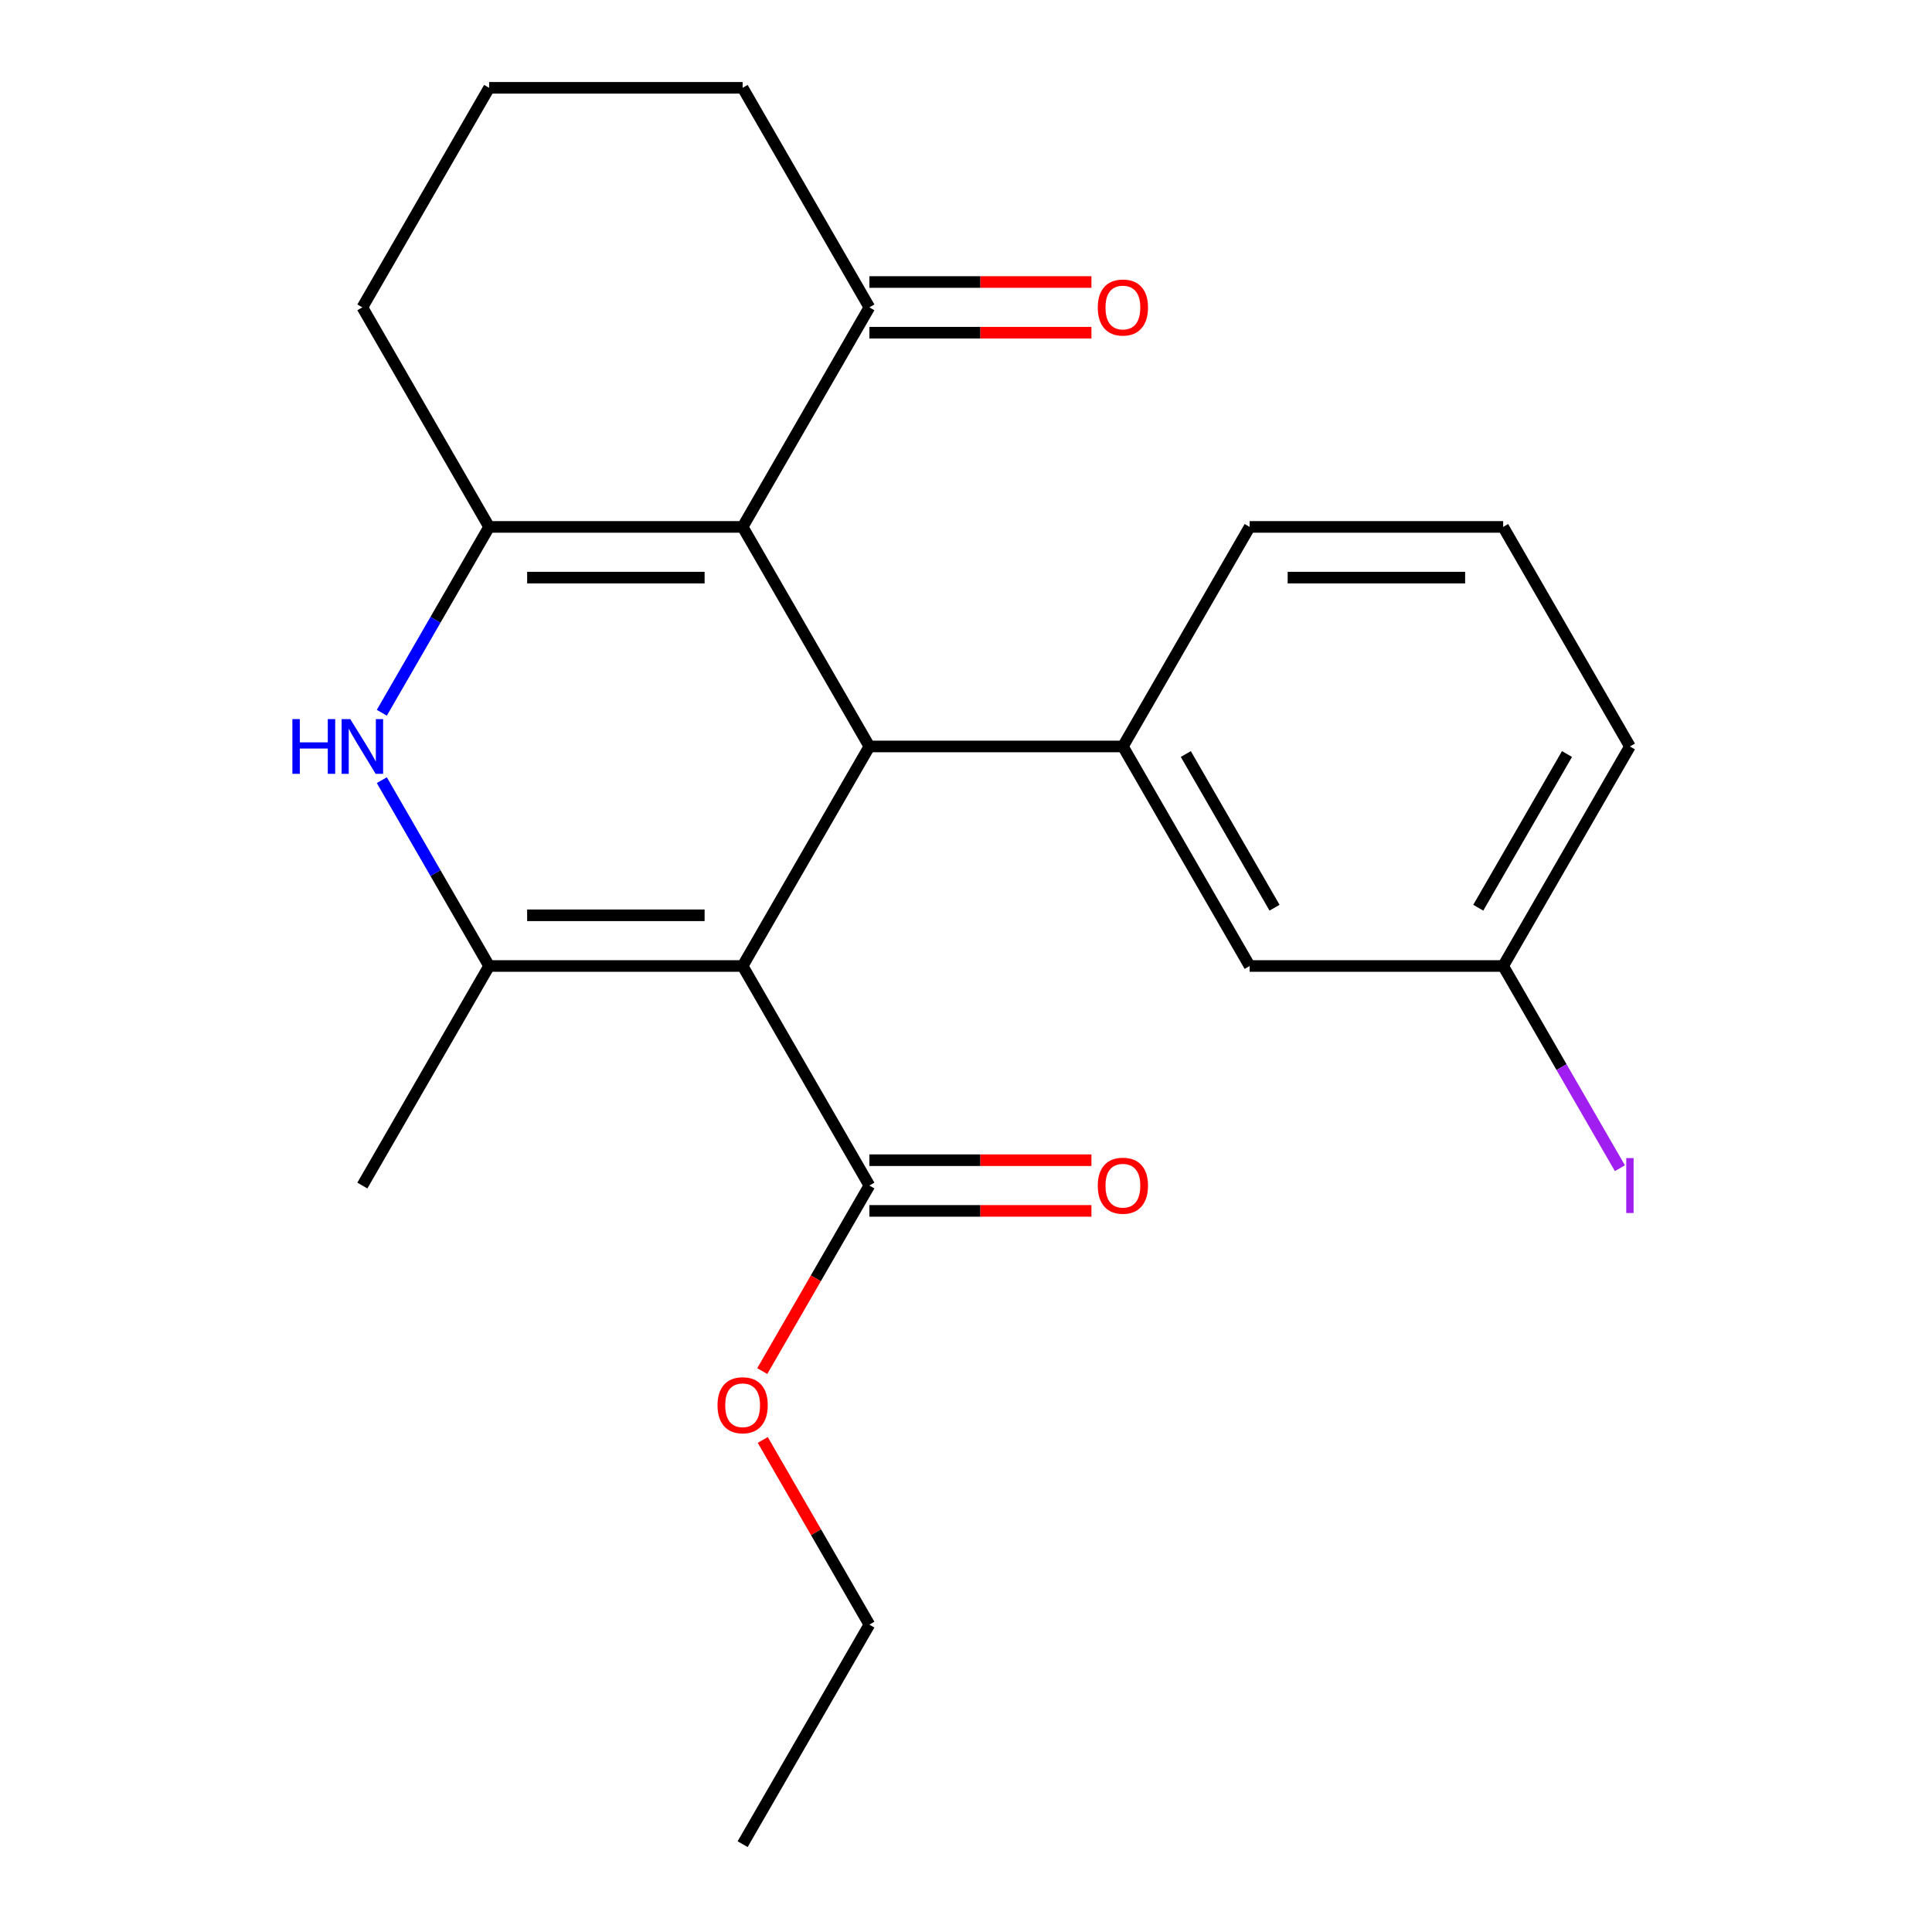 <?xml version='1.0' encoding='iso-8859-1'?>
<svg version='1.1' baseProfile='full'
              xmlns='http://www.w3.org/2000/svg'
                      xmlns:rdkit='http://www.rdkit.org/xml'
                      xmlns:xlink='http://www.w3.org/1999/xlink'
                  xml:space='preserve'
width='1000px' height='1000px' viewBox='0 0 1000 1000'>
<!-- END OF HEADER -->
<rect style='opacity:1.0;fill:#FFFFFF;stroke:none' width='1000' height='1000' x='0' y='0'> </rect>
<path class='bond-1' d='M 384.384,500 L 449.992,386.364' style='fill:none;fill-rule:evenodd;stroke:#000000;stroke-width:6px;stroke-linecap:butt;stroke-linejoin:miter;stroke-opacity:1' />
<path class='bond-2' d='M 384.384,500 L 253.168,500' style='fill:none;fill-rule:evenodd;stroke:#000000;stroke-width:6px;stroke-linecap:butt;stroke-linejoin:miter;stroke-opacity:1' />
<path class='bond-2' d='M 364.702,473.757 L 272.85,473.757' style='fill:none;fill-rule:evenodd;stroke:#000000;stroke-width:6px;stroke-linecap:butt;stroke-linejoin:miter;stroke-opacity:1' />
<path class='bond-6' d='M 384.384,500 L 449.992,613.636' style='fill:none;fill-rule:evenodd;stroke:#000000;stroke-width:6px;stroke-linecap:butt;stroke-linejoin:miter;stroke-opacity:1' />
<path class='bond-0' d='M 384.384,272.727 L 449.992,386.364' style='fill:none;fill-rule:evenodd;stroke:#000000;stroke-width:6px;stroke-linecap:butt;stroke-linejoin:miter;stroke-opacity:1' />
<path class='bond-7' d='M 384.384,272.727 L 449.992,159.091' style='fill:none;fill-rule:evenodd;stroke:#000000;stroke-width:6px;stroke-linecap:butt;stroke-linejoin:miter;stroke-opacity:1' />
<path class='bond-23' d='M 384.384,272.727 L 253.168,272.727' style='fill:none;fill-rule:evenodd;stroke:#000000;stroke-width:6px;stroke-linecap:butt;stroke-linejoin:miter;stroke-opacity:1' />
<path class='bond-23' d='M 364.702,298.97 L 272.85,298.97' style='fill:none;fill-rule:evenodd;stroke:#000000;stroke-width:6px;stroke-linecap:butt;stroke-linejoin:miter;stroke-opacity:1' />
<path class='bond-5' d='M 449.992,386.364 L 581.208,386.364' style='fill:none;fill-rule:evenodd;stroke:#000000;stroke-width:6px;stroke-linecap:butt;stroke-linejoin:miter;stroke-opacity:1' />
<path class='bond-4' d='M 253.168,500 L 225.399,451.902' style='fill:none;fill-rule:evenodd;stroke:#000000;stroke-width:6px;stroke-linecap:butt;stroke-linejoin:miter;stroke-opacity:1' />
<path class='bond-4' d='M 225.399,451.902 L 197.629,403.804' style='fill:none;fill-rule:evenodd;stroke:#0000FF;stroke-width:6px;stroke-linecap:butt;stroke-linejoin:miter;stroke-opacity:1' />
<path class='bond-14' d='M 253.168,500 L 187.56,613.636' style='fill:none;fill-rule:evenodd;stroke:#000000;stroke-width:6px;stroke-linecap:butt;stroke-linejoin:miter;stroke-opacity:1' />
<path class='bond-3' d='M 253.168,272.727 L 225.399,320.825' style='fill:none;fill-rule:evenodd;stroke:#000000;stroke-width:6px;stroke-linecap:butt;stroke-linejoin:miter;stroke-opacity:1' />
<path class='bond-3' d='M 225.399,320.825 L 197.629,368.923' style='fill:none;fill-rule:evenodd;stroke:#0000FF;stroke-width:6px;stroke-linecap:butt;stroke-linejoin:miter;stroke-opacity:1' />
<path class='bond-11' d='M 253.168,272.727 L 187.56,159.091' style='fill:none;fill-rule:evenodd;stroke:#000000;stroke-width:6px;stroke-linecap:butt;stroke-linejoin:miter;stroke-opacity:1' />
<path class='bond-8' d='M 581.208,386.364 L 646.816,500' style='fill:none;fill-rule:evenodd;stroke:#000000;stroke-width:6px;stroke-linecap:butt;stroke-linejoin:miter;stroke-opacity:1' />
<path class='bond-8' d='M 613.776,390.287 L 659.702,469.833' style='fill:none;fill-rule:evenodd;stroke:#000000;stroke-width:6px;stroke-linecap:butt;stroke-linejoin:miter;stroke-opacity:1' />
<path class='bond-16' d='M 581.208,386.364 L 646.816,272.727' style='fill:none;fill-rule:evenodd;stroke:#000000;stroke-width:6px;stroke-linecap:butt;stroke-linejoin:miter;stroke-opacity:1' />
<path class='bond-9' d='M 449.992,626.758 L 507.46,626.758' style='fill:none;fill-rule:evenodd;stroke:#000000;stroke-width:6px;stroke-linecap:butt;stroke-linejoin:miter;stroke-opacity:1' />
<path class='bond-9' d='M 507.46,626.758 L 564.928,626.758' style='fill:none;fill-rule:evenodd;stroke:#FF0000;stroke-width:6px;stroke-linecap:butt;stroke-linejoin:miter;stroke-opacity:1' />
<path class='bond-9' d='M 449.992,600.515 L 507.46,600.515' style='fill:none;fill-rule:evenodd;stroke:#000000;stroke-width:6px;stroke-linecap:butt;stroke-linejoin:miter;stroke-opacity:1' />
<path class='bond-9' d='M 507.46,600.515 L 564.928,600.515' style='fill:none;fill-rule:evenodd;stroke:#FF0000;stroke-width:6px;stroke-linecap:butt;stroke-linejoin:miter;stroke-opacity:1' />
<path class='bond-13' d='M 449.992,613.636 L 422.269,661.654' style='fill:none;fill-rule:evenodd;stroke:#000000;stroke-width:6px;stroke-linecap:butt;stroke-linejoin:miter;stroke-opacity:1' />
<path class='bond-13' d='M 422.269,661.654 L 394.546,709.672' style='fill:none;fill-rule:evenodd;stroke:#FF0000;stroke-width:6px;stroke-linecap:butt;stroke-linejoin:miter;stroke-opacity:1' />
<path class='bond-10' d='M 449.992,172.213 L 507.46,172.213' style='fill:none;fill-rule:evenodd;stroke:#000000;stroke-width:6px;stroke-linecap:butt;stroke-linejoin:miter;stroke-opacity:1' />
<path class='bond-10' d='M 507.46,172.213 L 564.928,172.213' style='fill:none;fill-rule:evenodd;stroke:#FF0000;stroke-width:6px;stroke-linecap:butt;stroke-linejoin:miter;stroke-opacity:1' />
<path class='bond-10' d='M 449.992,145.969 L 507.46,145.969' style='fill:none;fill-rule:evenodd;stroke:#000000;stroke-width:6px;stroke-linecap:butt;stroke-linejoin:miter;stroke-opacity:1' />
<path class='bond-10' d='M 507.46,145.969 L 564.928,145.969' style='fill:none;fill-rule:evenodd;stroke:#FF0000;stroke-width:6px;stroke-linecap:butt;stroke-linejoin:miter;stroke-opacity:1' />
<path class='bond-17' d='M 449.992,159.091 L 384.384,45.455' style='fill:none;fill-rule:evenodd;stroke:#000000;stroke-width:6px;stroke-linecap:butt;stroke-linejoin:miter;stroke-opacity:1' />
<path class='bond-12' d='M 646.816,500 L 778.032,500' style='fill:none;fill-rule:evenodd;stroke:#000000;stroke-width:6px;stroke-linecap:butt;stroke-linejoin:miter;stroke-opacity:1' />
<path class='bond-18' d='M 187.56,159.091 L 253.168,45.455' style='fill:none;fill-rule:evenodd;stroke:#000000;stroke-width:6px;stroke-linecap:butt;stroke-linejoin:miter;stroke-opacity:1' />
<path class='bond-15' d='M 778.032,500 L 808.246,552.332' style='fill:none;fill-rule:evenodd;stroke:#000000;stroke-width:6px;stroke-linecap:butt;stroke-linejoin:miter;stroke-opacity:1' />
<path class='bond-15' d='M 808.246,552.332 L 838.46,604.664' style='fill:none;fill-rule:evenodd;stroke:#A01EEF;stroke-width:6px;stroke-linecap:butt;stroke-linejoin:miter;stroke-opacity:1' />
<path class='bond-25' d='M 778.032,500 L 843.64,386.364' style='fill:none;fill-rule:evenodd;stroke:#000000;stroke-width:6px;stroke-linecap:butt;stroke-linejoin:miter;stroke-opacity:1' />
<path class='bond-25' d='M 765.146,469.833 L 811.071,390.287' style='fill:none;fill-rule:evenodd;stroke:#000000;stroke-width:6px;stroke-linecap:butt;stroke-linejoin:miter;stroke-opacity:1' />
<path class='bond-21' d='M 394.8,745.313 L 422.396,793.111' style='fill:none;fill-rule:evenodd;stroke:#FF0000;stroke-width:6px;stroke-linecap:butt;stroke-linejoin:miter;stroke-opacity:1' />
<path class='bond-21' d='M 422.396,793.111 L 449.992,840.909' style='fill:none;fill-rule:evenodd;stroke:#000000;stroke-width:6px;stroke-linecap:butt;stroke-linejoin:miter;stroke-opacity:1' />
<path class='bond-19' d='M 646.816,272.727 L 778.032,272.727' style='fill:none;fill-rule:evenodd;stroke:#000000;stroke-width:6px;stroke-linecap:butt;stroke-linejoin:miter;stroke-opacity:1' />
<path class='bond-19' d='M 666.498,298.97 L 758.35,298.97' style='fill:none;fill-rule:evenodd;stroke:#000000;stroke-width:6px;stroke-linecap:butt;stroke-linejoin:miter;stroke-opacity:1' />
<path class='bond-24' d='M 384.384,45.455 L 253.168,45.455' style='fill:none;fill-rule:evenodd;stroke:#000000;stroke-width:6px;stroke-linecap:butt;stroke-linejoin:miter;stroke-opacity:1' />
<path class='bond-20' d='M 778.032,272.727 L 843.64,386.364' style='fill:none;fill-rule:evenodd;stroke:#000000;stroke-width:6px;stroke-linecap:butt;stroke-linejoin:miter;stroke-opacity:1' />
<path class='bond-22' d='M 449.992,840.909 L 384.384,954.545' style='fill:none;fill-rule:evenodd;stroke:#000000;stroke-width:6px;stroke-linecap:butt;stroke-linejoin:miter;stroke-opacity:1' />
<path  class='atom-5' d='M 151.34 372.204
L 155.18 372.204
L 155.18 384.244
L 169.66 384.244
L 169.66 372.204
L 173.5 372.204
L 173.5 400.524
L 169.66 400.524
L 169.66 387.444
L 155.18 387.444
L 155.18 400.524
L 151.34 400.524
L 151.34 372.204
' fill='#0000FF'/>
<path  class='atom-5' d='M 181.3 372.204
L 190.58 387.204
Q 191.5 388.684, 192.98 391.364
Q 194.46 394.044, 194.54 394.204
L 194.54 372.204
L 198.3 372.204
L 198.3 400.524
L 194.42 400.524
L 184.46 384.124
Q 183.3 382.204, 182.06 380.004
Q 180.86 377.804, 180.5 377.124
L 180.5 400.524
L 176.82 400.524
L 176.82 372.204
L 181.3 372.204
' fill='#0000FF'/>
<path  class='atom-10' d='M 568.208 613.716
Q 568.208 606.916, 571.568 603.116
Q 574.928 599.316, 581.208 599.316
Q 587.488 599.316, 590.848 603.116
Q 594.208 606.916, 594.208 613.716
Q 594.208 620.596, 590.808 624.516
Q 587.408 628.396, 581.208 628.396
Q 574.968 628.396, 571.568 624.516
Q 568.208 620.636, 568.208 613.716
M 581.208 625.196
Q 585.528 625.196, 587.848 622.316
Q 590.208 619.396, 590.208 613.716
Q 590.208 608.156, 587.848 605.356
Q 585.528 602.516, 581.208 602.516
Q 576.888 602.516, 574.528 605.316
Q 572.208 608.116, 572.208 613.716
Q 572.208 619.436, 574.528 622.316
Q 576.888 625.196, 581.208 625.196
' fill='#FF0000'/>
<path  class='atom-11' d='M 568.208 159.171
Q 568.208 152.371, 571.568 148.571
Q 574.928 144.771, 581.208 144.771
Q 587.488 144.771, 590.848 148.571
Q 594.208 152.371, 594.208 159.171
Q 594.208 166.051, 590.808 169.971
Q 587.408 173.851, 581.208 173.851
Q 574.968 173.851, 571.568 169.971
Q 568.208 166.091, 568.208 159.171
M 581.208 170.651
Q 585.528 170.651, 587.848 167.771
Q 590.208 164.851, 590.208 159.171
Q 590.208 153.611, 587.848 150.811
Q 585.528 147.971, 581.208 147.971
Q 576.888 147.971, 574.528 150.771
Q 572.208 153.571, 572.208 159.171
Q 572.208 164.891, 574.528 167.771
Q 576.888 170.651, 581.208 170.651
' fill='#FF0000'/>
<path  class='atom-14' d='M 371.384 727.353
Q 371.384 720.553, 374.744 716.753
Q 378.104 712.953, 384.384 712.953
Q 390.664 712.953, 394.024 716.753
Q 397.384 720.553, 397.384 727.353
Q 397.384 734.233, 393.984 738.153
Q 390.584 742.033, 384.384 742.033
Q 378.144 742.033, 374.744 738.153
Q 371.384 734.273, 371.384 727.353
M 384.384 738.833
Q 388.704 738.833, 391.024 735.953
Q 393.384 733.033, 393.384 727.353
Q 393.384 721.793, 391.024 718.993
Q 388.704 716.153, 384.384 716.153
Q 380.064 716.153, 377.704 718.953
Q 375.384 721.753, 375.384 727.353
Q 375.384 733.073, 377.704 735.953
Q 380.064 738.833, 384.384 738.833
' fill='#FF0000'/>
<path  class='atom-16' d='M 841.74 599.416
L 845.54 599.416
L 845.54 627.856
L 841.74 627.856
L 841.74 599.416
' fill='#A01EEF'/>
</svg>
